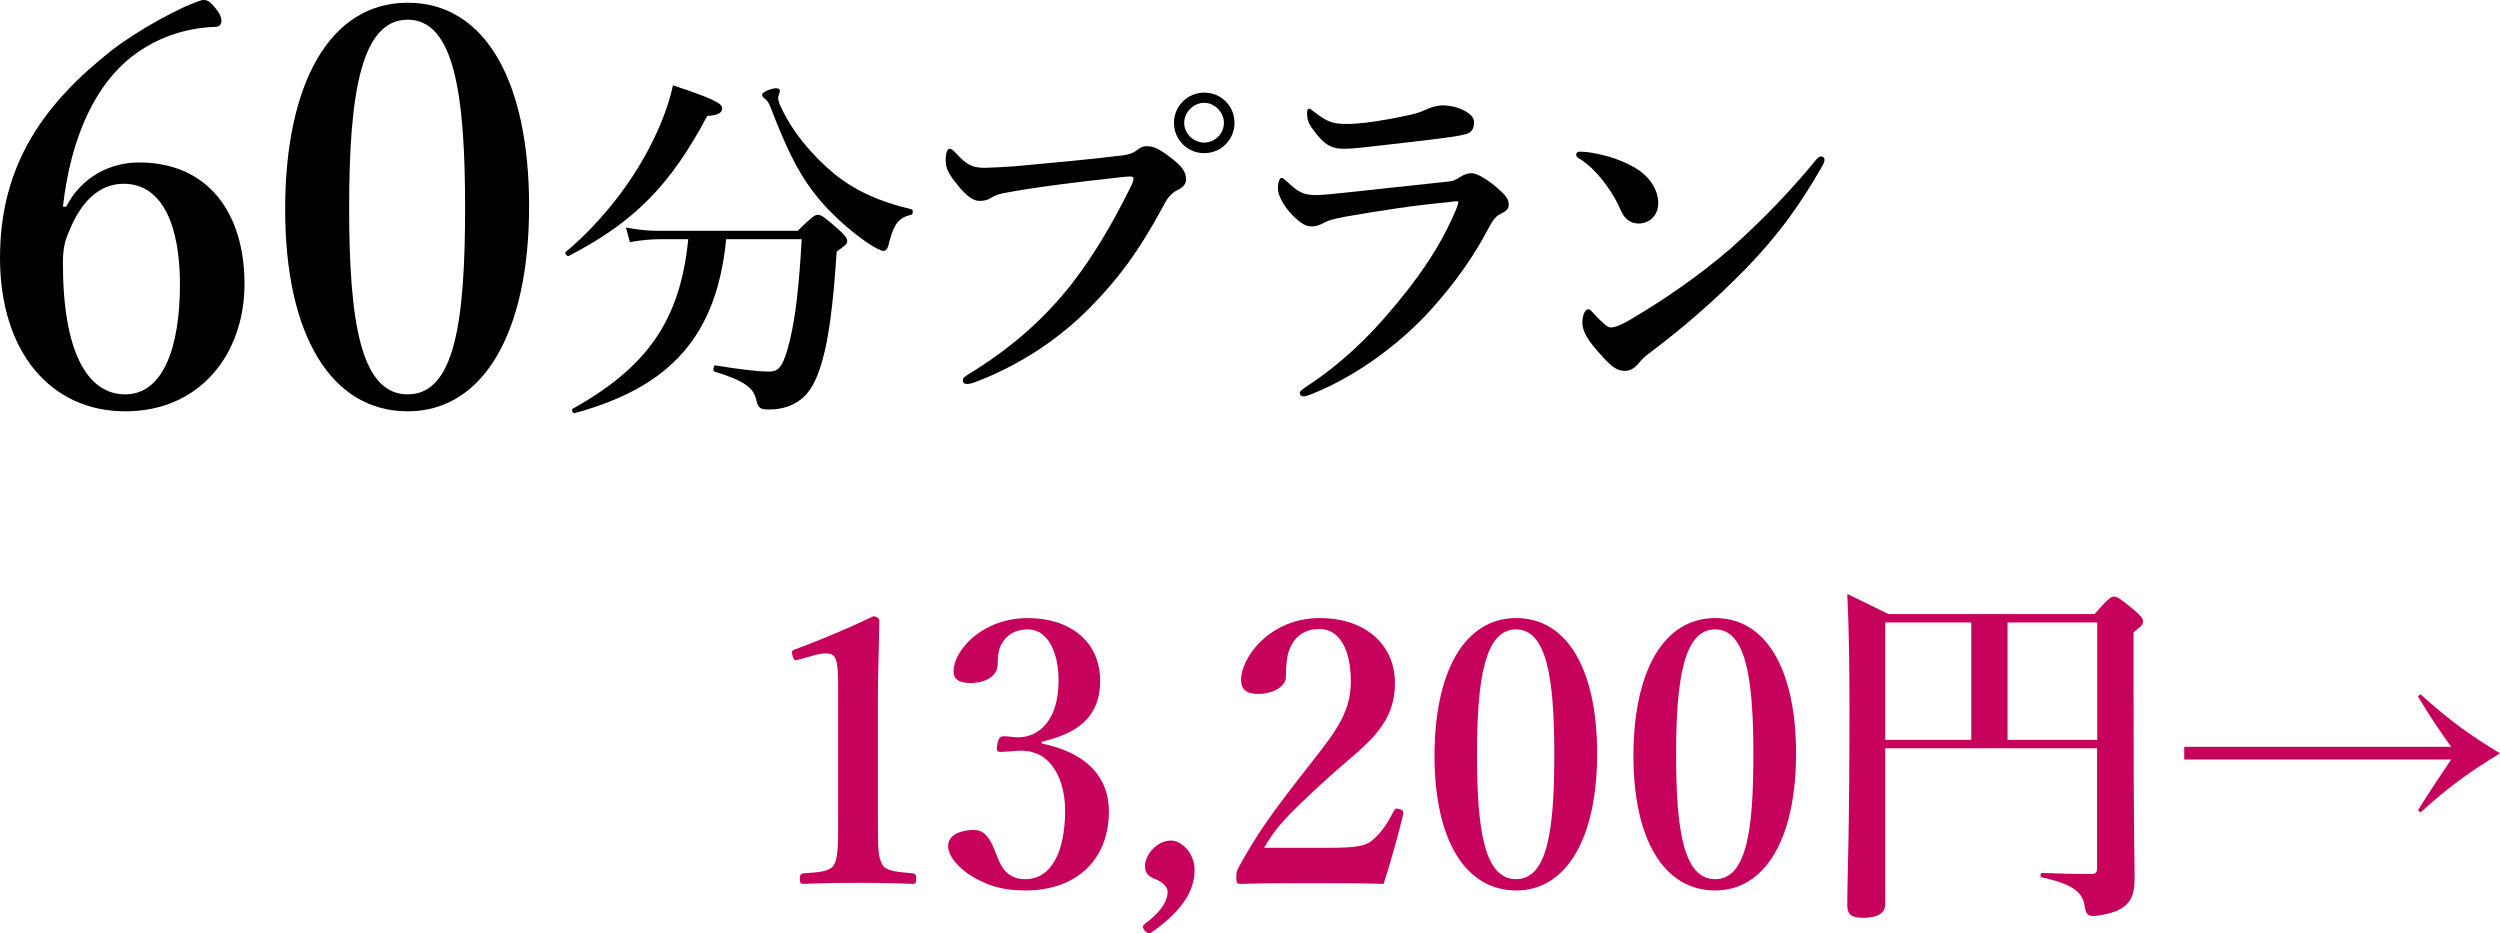 <?xml version="1.0" encoding="UTF-8"?>
<svg id="_レイヤー_1" data-name="レイヤー_1" xmlns="http://www.w3.org/2000/svg" width="137.12" height="51.2" version="1.1" viewBox="0 0 137.12 51.2">
  <!-- Generator: Adobe Illustrator 29.5.1, SVG Export Plug-In . SVG Version: 2.1.0 Build 141)  -->
  <defs>
    <style>
      .st0 {
        fill: #c7025d;
      }
    </style>
  </defs>
  <path class="st0" d="M43.81,36.18c-.2.06-.28.04-.34-.22-.06-.22-.06-.28.18-.36,1.16-.42,2.92-1.16,4.26-1.8.14,0,.32.1.32.24-.02,1.6-.08,2.8-.08,4.42v6.26c0,1.98.02,2.24.22,2.66.2.42.86.44,1.7.52.14.02.18.08.18.3,0,.24-.04.28-.18.28-.92-.04-2.02-.06-2.96-.06-1.04,0-2.1.02-3.04.06-.16,0-.2-.04-.2-.28,0-.22.06-.28.2-.3.84-.06,1.5-.08,1.7-.52.22-.46.2-1.32.2-2.66v-7.16c0-.74-.04-1.32-.2-1.54-.14-.22-.56-.24-1.18-.06l-.78.22Z"/>
  <path class="st0" d="M57.14,40.78c2.36.48,3.68,1.76,3.68,3.72,0,2.66-1.78,4.34-4.58,4.34-1.48,0-2.24-.38-2.94-.78-.64-.4-1.3-1.04-1.3-1.68,0-.48.52-.86,1.44-.86.78,0,1.04.96,1.28,1.52.22.58.58,1.18,1.52,1.18,1.4,0,2.18-1.46,2.18-3.78,0-1.44-.62-3.4-2.62-3.26-.26.02-.7.06-.9.06-.18,0-.28-.04-.2-.4.06-.38.16-.46.38-.46.18,0,.52.06.76.06,1.1,0,2.22-.88,2.22-3.12,0-1.52-.58-2.8-1.68-2.8-.7,0-1.2.3-1.5.9-.14.34-.16.66-.16,1,0,.66-.64,1.04-1.5,1.04-.62,0-.92-.2-.92-.64,0-1.14,1.56-2.92,4.08-2.92,2.28,0,3.96,1.26,3.96,3.44s-1.5,2.94-3.2,3.34v.1Z"/>
  <path class="st0" d="M63.16,51.14c-.08.08-.22.08-.36-.08-.18-.22-.12-.3-.02-.38.82-.6,1.26-1.2,1.26-1.78,0-.26-.3-.5-.52-.62-.34-.14-.72-.24-.72-.78,0-.62.66-1.4,1.44-1.4.5,0,1.28.62,1.28,1.62,0,.82-.34,2.02-2.36,3.42Z"/>
  <path class="st0" d="M72.87,46.5c1.68,0,2.08-.12,2.48-.48.46-.42.76-.88,1.1-1.54.08-.14.14-.16.32-.1s.22.12.2.26c-.24,1.02-.74,2.8-1.08,3.84-1.36-.04-2.42-.04-3.86-.04s-2.64,0-3.96.04c-.2,0-.26-.02-.26-.34s.02-.36.12-.56c1.04-1.88,1.82-2.96,3.5-5.12,1.7-2.18,2.66-3.24,2.66-5.1,0-1.66-.58-2.86-1.72-2.86-.96,0-1.42.54-1.66,1.16-.12.3-.18.82-.18,1.46,0,.56-.76.94-1.5.94-.56,0-.96-.16-.96-.76,0-1.28,1.62-3.4,4.3-3.4s4.14,1.6,4.14,3.54c0,2.56-1.84,3.52-3.86,5.4-2.22,2.02-2.72,2.64-3.32,3.66h3.54Z"/>
  <path class="st0" d="M87.6,41.34c0,4.6-1.66,7.5-4.44,7.5s-4.48-2.76-4.48-7.38,1.64-7.56,4.48-7.56,4.44,2.88,4.44,7.44ZM81.01,41.4c0,4.16.42,6.82,2.14,6.82s2.1-2.66,2.1-6.82-.4-6.88-2.1-6.88-2.14,2.7-2.14,6.88Z"/>
  <path class="st0" d="M98.51,41.34c0,4.6-1.66,7.5-4.44,7.5s-4.48-2.76-4.48-7.38,1.64-7.56,4.48-7.56,4.44,2.88,4.44,7.44ZM91.93,41.4c0,4.16.42,6.82,2.14,6.82s2.1-2.66,2.1-6.82-.4-6.88-2.1-6.88-2.14,2.7-2.14,6.88Z"/>
  <path class="st0" d="M103.4,49.6c0,.5-.44.74-1.22.74-.62,0-.86-.18-.86-.68,0-1.8.12-3.6.12-10.82,0-2.08-.02-4.16-.12-6.26,1.04.5,1.2.58,2.26,1.1h11.3c.74-.84.9-.96,1.06-.96.2,0,.36.12,1.14.76.34.3.46.44.46.6,0,.18-.12.3-.52.6v2.2c0,9.74.06,10.12.06,11.28,0,1-.26,1.46-.94,1.78-.3.14-.98.3-1.32.3s-.42-.14-.48-.54c-.1-.68-.5-1.18-2.36-1.58-.1-.02-.08-.24.02-.24,1.06.04,2.04.06,2.68.06.28,0,.34-.08.34-.36v-6.54h-11.62v8.56ZM108.12,40.58v-6.44h-4.72v6.44h4.72ZM115.03,34.14h-4.92v6.44h4.92v-6.44Z"/>
  <path class="st0" d="M119.8,40.96h14.64c-.66-.92-1.2-1.72-1.82-2.76l.14-.12c1.64,1.48,2.72,2.24,4.36,3.24-1.64,1-2.72,1.76-4.36,3.24l-.14-.12c.64-1.02,1.18-1.84,1.82-2.78h-14.64v-.7Z"/>
  <path d="M3.63,11.34c.84-1.65,2.43-2.43,3.99-2.43,3.81,0,5.79,2.79,5.79,6.66s-2.46,6.99-6.54,6.99S0,19.32,0,14.13,2.52,5.61,6.09,2.79c1.41-1.11,3.93-2.49,5.01-2.79.24,0,.39,0,.81.57.39.51.24.9-.06.9-1.86.06-3.33.69-4.44,1.5-2.1,1.53-3.51,4.41-3.96,8.37h.18ZM3.84,12.57c-.24.54-.39.93-.39,1.86,0,4.83,1.32,7.2,3.42,7.2s3-2.64,3-6.03c0-3.06-.87-5.52-3.09-5.52-1.32,0-2.31.96-2.94,2.49Z"/>
  <path d="M29.02,11.31c0,6.9-2.49,11.25-6.66,11.25s-6.72-4.14-6.72-11.07S18.1.15,22.36.15s6.66,4.32,6.66,11.16ZM19.15,11.4c0,6.24.63,10.23,3.21,10.23s3.15-3.99,3.15-10.23-.6-10.32-3.15-10.32-3.21,4.05-3.21,10.32Z"/>
  <path d="M38.79,6.36c-2.02,3.8-4,5.82-7.6,7.68-.08.04-.24-.16-.16-.22,2.02-1.7,3.76-3.96,4.84-6.22.48-1,.84-1.98,1.04-2.92,2.06.68,2.7.98,2.7,1.24,0,.28-.22.4-.82.44ZM39.83,13.12c-.52,5.26-3,8.1-8.32,9.54-.1.02-.18-.2-.1-.24,4.12-2.3,5.9-4.88,6.34-9.3h-1.52c-.5,0-1,.04-1.68.16l-.22-.8c.74.14,1.28.18,1.84.18h7.58c.78-.76.94-.88,1.1-.88.2,0,.36.12,1.14.8.36.34.48.48.48.64,0,.14-.04.2-.58.58-.18,2.7-.42,5.16-1.04,6.74-.22.56-.5,1.04-.92,1.36-.44.36-1.06.56-1.72.56-.5,0-.62-.04-.74-.56-.14-.64-.7-1.04-2.28-1.52-.1-.02-.06-.36.04-.34,1.36.22,2.3.34,2.96.34.56,0,.78-.32,1.12-1.66.32-1.3.52-3.04.66-5.6h-4.14ZM49.98,11.78c-.64.14-.94.48-1.18,1.4-.1.46-.18.58-.34.58-.14,0-.46-.16-.88-.44-.78-.54-1.5-1.16-2.16-1.84-1.36-1.44-2.08-2.8-3.2-5.7-.04-.1-.12-.24-.26-.36-.1-.06-.16-.16-.16-.22,0-.16.52-.36.78-.36.12,0,.2.06.2.16,0,.04-.1.26-.1.36s.04.26.12.44c.64,1.42,1.74,2.72,2.94,3.72,1.16.94,2.48,1.54,4.26,1.96.1.02.08.28-.02.3Z"/>
  <path d="M55.01,10.6c-.38.08-.54.18-.7.28-.16.1-.38.14-.58.14-.34,0-.72-.26-1.2-.86-.54-.66-.66-.94-.66-1.4,0-.4.1-.6.22-.6.1,0,.18.08.34.24.6.66.96.84,1.74.8.5-.02.98-.04,1.48-.08,1.96-.18,3.96-.36,5.78-.58.36-.04.66-.1.9-.28.18-.14.34-.24.52-.24.4-.02.72.14,1.3.58.72.54.9.82.9,1.28,0,.18-.14.38-.42.52-.46.22-.64.54-.86.96-1.34,2.48-2.4,3.86-3.8,5.32-2.18,2.28-4.68,3.62-6.6,4.32-.12.04-.24.06-.3.06-.18,0-.26-.04-.26-.22,0-.1.1-.18.32-.32,2.42-1.48,4.18-3.08,5.66-4.96,1.16-1.5,2.16-3.18,3.12-5.1.18-.34.26-.52.26-.68,0-.08-.1-.1-.2-.1s-.4.02-.84.08c-2,.22-4.34.5-6.12.84ZM67.71,6.74c0,.92-.74,1.66-1.66,1.66s-1.66-.74-1.66-1.66.74-1.66,1.66-1.66,1.66.72,1.66,1.66ZM64.95,6.74c0,.58.5,1.08,1.1,1.08s1.08-.5,1.08-1.08-.5-1.1-1.08-1.1-1.1.5-1.1,1.1Z"/>
  <path d="M74.03,10.54c1.2-.14,2.86-.3,5.4-.58.26-.02.44-.1.7-.28.16-.1.38-.18.58-.18.36,0,1.04.46,1.56.94.44.4.48.58.48.82,0,.22-.22.36-.42.46-.28.14-.4.26-.72.86-.78,1.48-1.82,2.96-3.12,4.4-1.5,1.66-3.86,3.56-6.56,4.64-.16.06-.32.12-.44.12s-.2-.08-.2-.2c0-.1.16-.18.28-.28,2.4-1.56,4.12-3.4,5.78-5.54,1.12-1.46,1.9-2.78,2.5-4.2.06-.14.14-.38.14-.42,0-.06-.04-.06-.14-.06-.08,0-.22.02-.32.04-2.14.2-3.72.46-5.72.8-.76.14-1.02.24-1.2.34-.22.12-.44.2-.64.2-.32,0-.56-.1-1.1-.64-.58-.6-.78-1.16-.78-1.46,0-.34.1-.56.2-.56.08,0,.12.04.3.2.58.54.84.74,1.62.74.26,0,1.12-.08,1.82-.16ZM74.99,6.72c.74-.1,1.56-.24,2.44-.44.5-.12.7-.24.9-.32.24-.1.58-.18.78-.18.88,0,1.74.46,1.74.9,0,.26-.06.56-.4.66-.4.12-.9.18-1.22.22-.84.12-3,.36-4.58.54-.4.04-.72.06-.96.06-.72,0-1.12-.28-1.72-1.12-.24-.32-.28-.58-.28-.86,0-.14.04-.22.12-.22.06,0,.12.06.22.14.76.58,1.02.7,1.88.7.32,0,.7-.04,1.08-.08Z"/>
  <path d="M86.45,8.48c0-.1.08-.16.2-.16.08,0,.18,0,.38.02.78.1,1.66.32,2.54.8.92.5,1.38,1.28,1.38,2,0,.68-.48,1.12-1.08,1.12-.38,0-.76-.2-.98-.74-.16-.38-.4-.84-.84-1.44-.5-.66-.98-1.12-1.46-1.4-.1-.06-.14-.12-.14-.2ZM89.37,17.56c1.84-1.08,3.8-2.42,5.54-3.92,1.84-1.64,3.34-3.22,4.7-4.88.1-.12.2-.18.26-.18.14,0,.2.08.2.18s-.04.2-.12.34c-1.16,2.04-2.36,3.74-4.16,5.6-1.72,1.76-3.4,3.22-5.34,4.68-.22.16-.42.36-.52.48-.18.24-.44.48-.8.48-.42,0-.68-.18-1.22-.76-.86-.92-1.12-1.44-1.12-1.86s.14-.76.32-.76c.1,0,.16.08.32.26.44.46.72.74.92.74.24,0,.6-.16,1.02-.4Z"/>
</svg>
